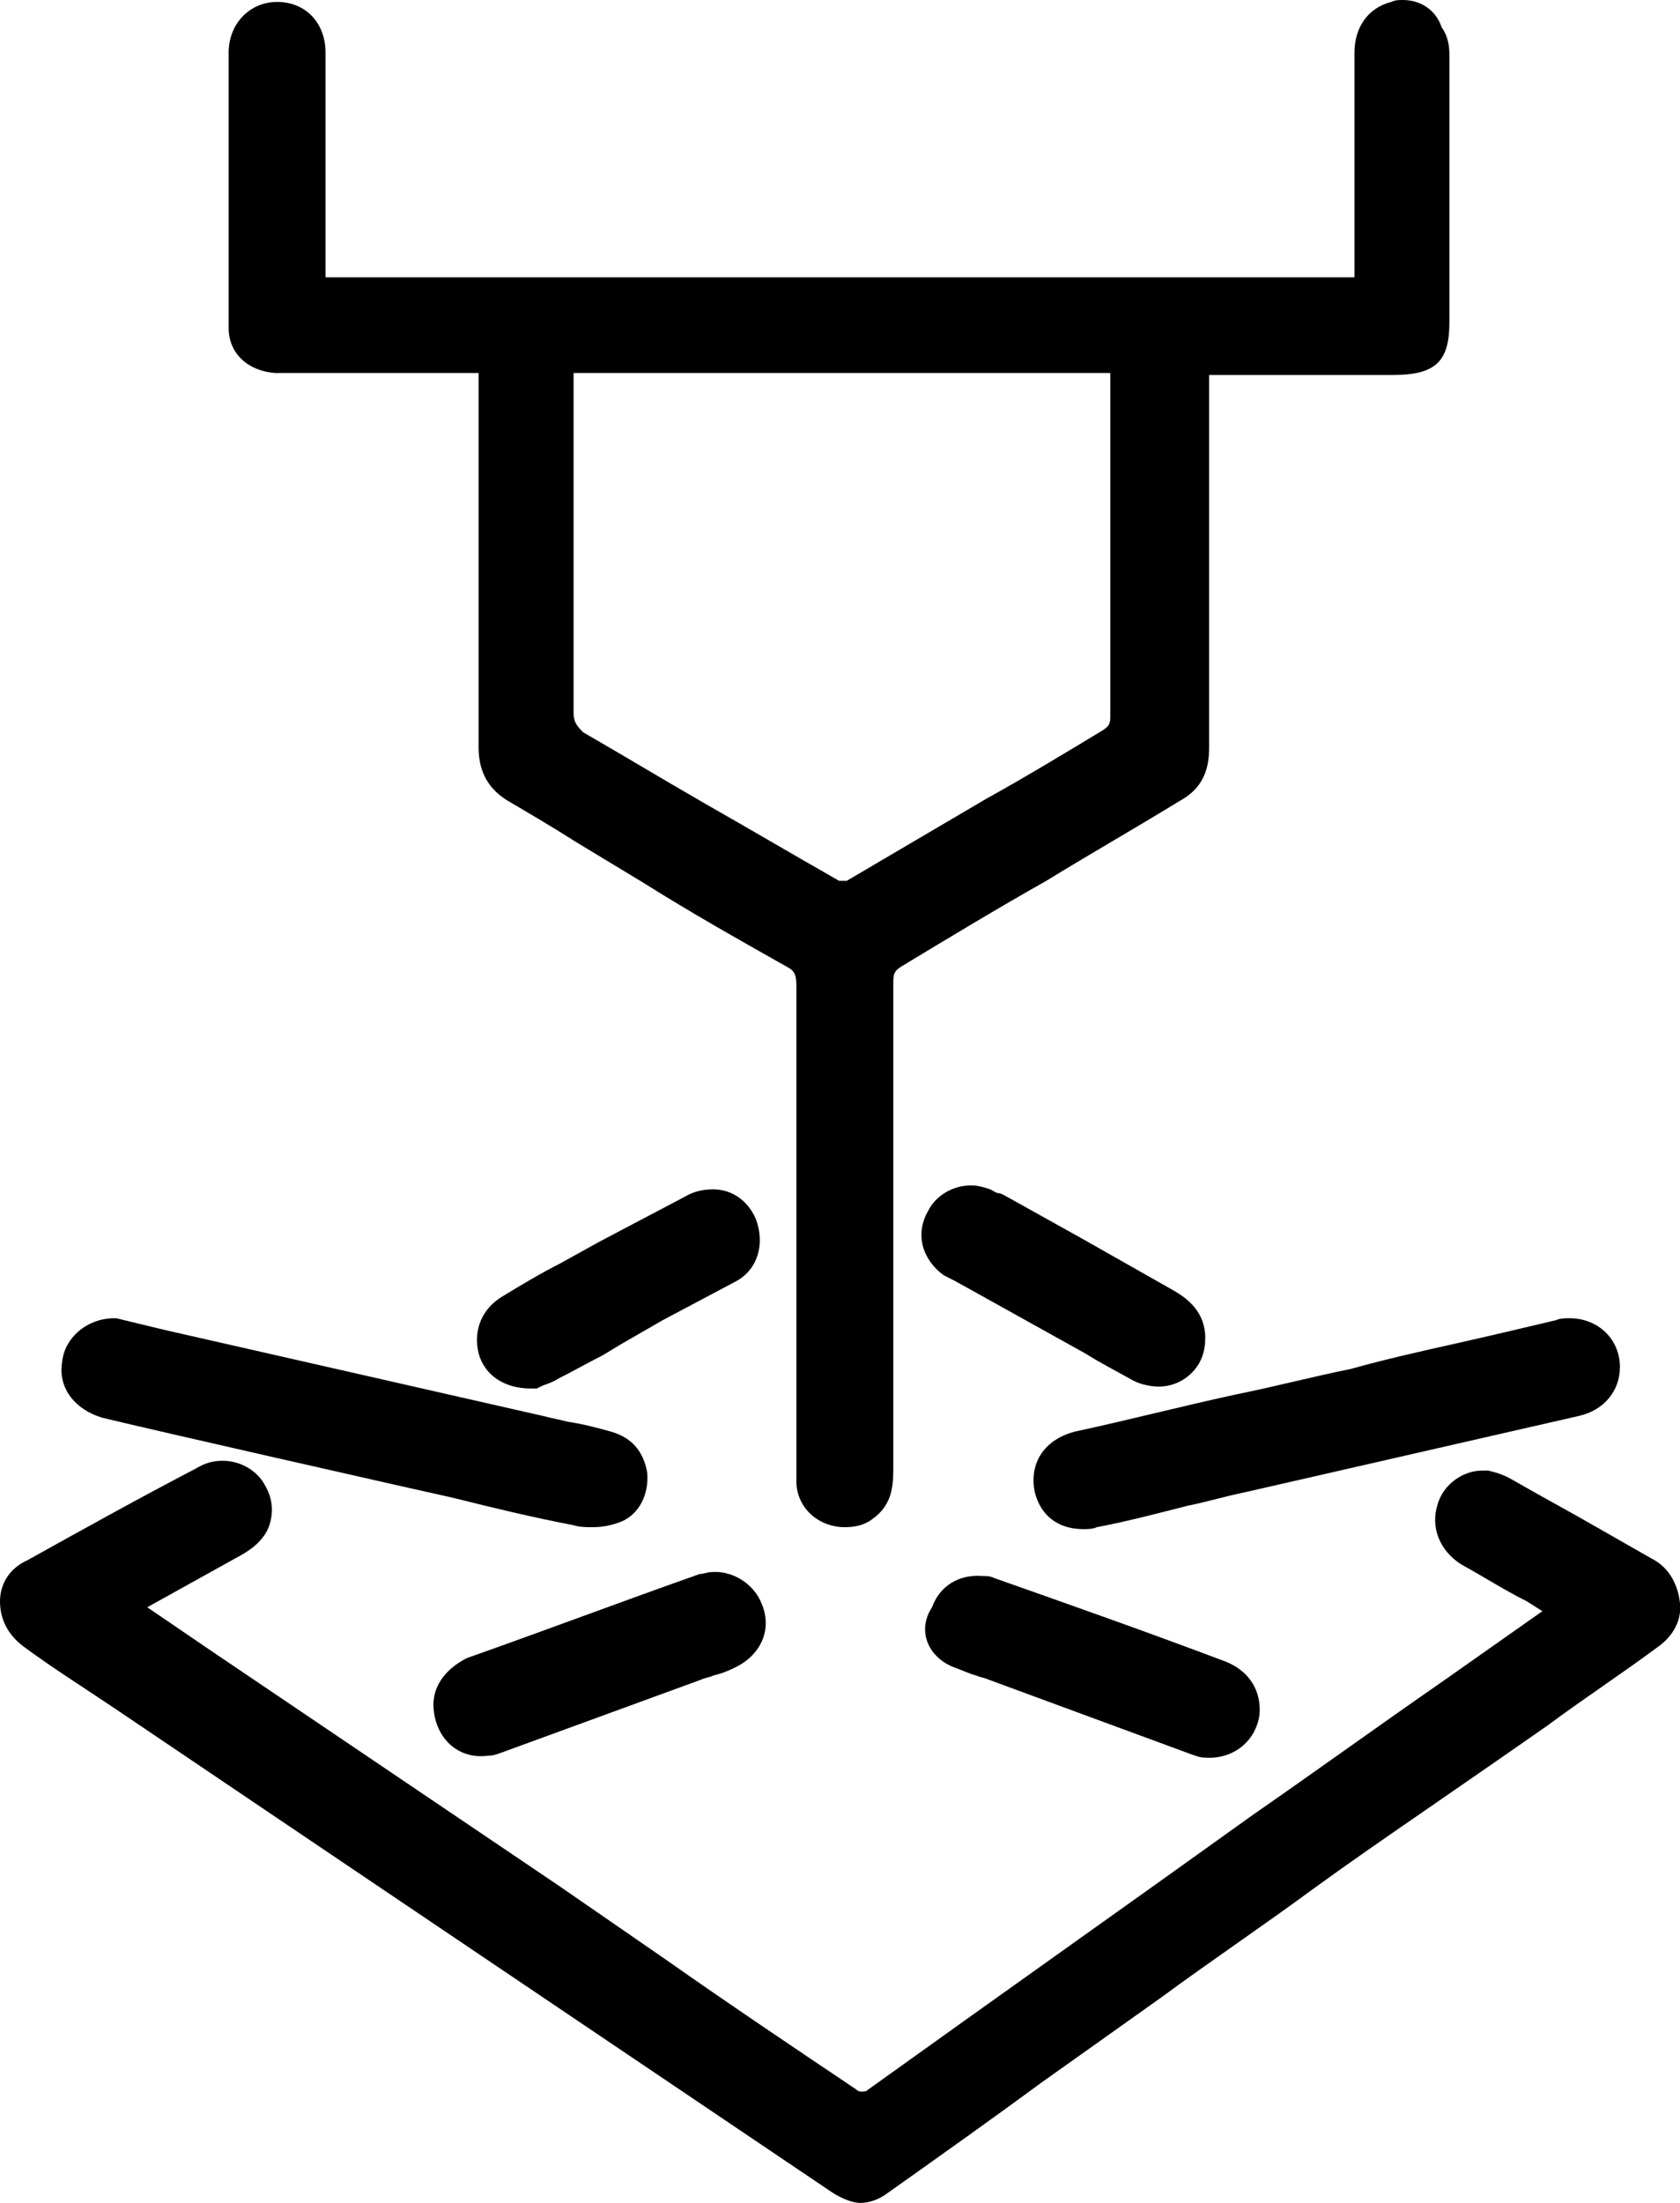<svg width="58" height="76" viewBox="0 0 58 76" fill="none" xmlns="http://www.w3.org/2000/svg">
<g id="Group">
<path id="Vector" d="M9.5 12.869C9.968 12.869 10.436 12.869 10.904 12.869H16.524V15.429C16.524 18.865 16.524 22.369 16.524 25.805C16.524 26.613 16.858 27.22 17.527 27.624C18.33 28.096 19.133 28.567 19.869 29.039L22.21 30.454C23.816 31.465 25.488 32.408 27.16 33.351C27.428 33.486 27.495 33.621 27.495 34.025C27.495 38.472 27.495 42.918 27.495 47.365V50.869C27.495 51.004 27.495 51.138 27.495 51.206C27.562 52.082 28.298 52.688 29.167 52.688C29.502 52.688 29.836 52.621 30.104 52.418C30.773 51.947 30.84 51.34 30.84 50.667V44.535C30.84 40.965 30.84 37.461 30.84 33.89C30.84 33.553 30.907 33.486 31.107 33.351C32.78 32.34 34.452 31.33 36.125 30.387C37.663 29.443 39.202 28.567 40.741 27.624C41.477 27.22 41.744 26.613 41.744 25.805C41.744 22.706 41.744 19.606 41.744 16.507V12.936H46.36H48.099C49.571 12.936 50.039 12.464 50.039 11.117C50.039 8.018 50.039 4.851 50.039 1.887C50.039 1.55 49.972 1.213 49.772 0.943C49.571 0.337 49.036 0 48.434 0C48.3 0 48.166 0 48.032 0.067C47.23 0.27 46.761 0.943 46.761 1.819C46.761 3.638 46.761 5.39 46.761 7.209V9.567H40.139C36.459 9.567 11.239 9.567 11.239 9.567V7.074C11.239 5.323 11.239 3.571 11.239 1.819C11.239 0.809 10.57 0.067 9.566 0.067C8.63 0.067 7.894 0.809 7.894 1.819C7.894 4.986 7.894 8.152 7.894 11.319C7.894 12.195 8.563 12.801 9.5 12.869ZM19.802 24.592C19.802 21.83 19.802 19.067 19.802 16.305V13.138C19.802 13.071 19.802 12.936 19.802 12.869H20.538C20.538 12.869 33.516 12.869 38.332 12.869C38.332 12.936 38.332 12.936 38.332 12.936C38.332 15.16 38.332 17.383 38.332 19.674C38.332 21.358 38.332 23.043 38.332 24.727C38.332 24.997 38.265 25.064 38.065 25.199C36.727 26.007 35.389 26.816 34.051 27.557C32.445 28.5 30.84 29.443 29.234 30.387C29.234 30.387 29.167 30.387 29.101 30.387C29.034 30.387 28.967 30.387 28.967 30.387C27.428 29.511 25.823 28.567 24.284 27.692C22.879 26.883 21.541 26.075 20.136 25.266C19.936 25.064 19.802 24.929 19.802 24.592Z" fill="black"/>
<path id="Vector_2" d="M57.13 53.833L55.123 52.688C54.187 52.149 53.183 51.61 52.247 51.071C51.912 50.869 51.645 50.801 51.377 50.734C51.31 50.734 51.243 50.734 51.176 50.734C50.508 50.734 49.839 51.206 49.638 51.879C49.37 52.688 49.705 53.496 50.441 53.968C51.176 54.372 51.912 54.844 52.715 55.248L53.25 55.585L49.705 58.078C47.564 59.56 45.423 61.11 43.283 62.592C38.867 65.759 34.385 68.925 29.97 72.092C29.903 72.16 29.836 72.16 29.769 72.16C29.702 72.16 29.636 72.16 29.569 72.092C27.361 70.61 25.153 69.128 22.946 67.578L19.333 65.085L7.359 57L5.084 55.45L8.362 53.631C8.83 53.362 9.165 53.025 9.299 52.621C9.433 52.216 9.433 51.745 9.165 51.273C8.897 50.734 8.295 50.397 7.693 50.397C7.359 50.397 7.091 50.465 6.757 50.667C4.817 51.677 2.877 52.755 0.937 53.833C0.334 54.103 0 54.642 0 55.248C0 55.855 0.268 56.394 0.803 56.798C1.806 57.539 2.877 58.213 3.88 58.886L11.172 63.805L28.766 75.663C29.1 75.865 29.435 76 29.702 76C30.037 76 30.371 75.865 30.639 75.663C32.445 74.383 34.251 73.103 35.991 71.823L40.072 68.925C41.811 67.645 43.617 66.433 45.356 65.153C46.561 64.277 47.832 63.401 49.103 62.525L51.444 60.908L53.384 59.56C54.655 58.617 55.993 57.741 57.264 56.798C57.732 56.461 58.067 55.922 58 55.316C57.933 54.642 57.599 54.103 57.13 53.833Z" fill="black"/>
<path id="Vector_3" d="M3.545 48.915C5.486 49.386 13.848 51.273 13.848 51.273C14.45 51.408 15.052 51.542 15.654 51.677C16.992 52.014 18.397 52.351 19.802 52.62C20.002 52.688 20.27 52.688 20.471 52.688C20.805 52.688 21.14 52.62 21.474 52.486C22.076 52.216 22.41 51.542 22.344 50.801C22.21 50.06 21.808 49.589 21.073 49.386C20.604 49.252 20.069 49.117 19.601 49.05C19.333 48.982 18.999 48.915 18.731 48.847L5.686 45.883L4.014 45.479H3.947C3.01 45.479 2.208 46.153 2.141 47.028C2.007 47.904 2.609 48.645 3.545 48.915Z" fill="black"/>
<path id="Vector_4" d="M42.681 48.106C40.807 48.511 39.001 48.982 37.128 49.386C36.058 49.656 35.523 50.465 35.723 51.475C35.924 52.284 36.526 52.755 37.396 52.755C37.529 52.755 37.73 52.755 37.864 52.688C38.934 52.486 39.938 52.216 41.008 51.947C41.677 51.812 42.346 51.61 43.015 51.475L54.521 48.847C55.391 48.645 55.926 47.972 55.926 47.163C55.926 46.22 55.19 45.479 54.187 45.479C54.053 45.479 53.852 45.479 53.719 45.546C52.581 45.816 51.444 46.085 50.24 46.355C49.036 46.624 47.832 46.894 46.627 47.23C45.289 47.5 44.019 47.837 42.681 48.106Z" fill="black"/>
<path id="Vector_5" d="M32.98 57.539C33.181 57.606 33.449 57.741 33.716 57.809C33.85 57.876 33.984 57.876 34.118 57.943L41.075 60.504C41.276 60.571 41.41 60.638 41.61 60.638C42.547 60.706 43.35 60.099 43.483 59.156C43.55 58.347 43.149 57.674 42.346 57.337C39.67 56.326 36.994 55.383 34.318 54.44C34.185 54.372 34.051 54.372 33.917 54.372C33.114 54.305 32.445 54.709 32.178 55.45C31.642 56.259 32.044 57.202 32.98 57.539Z" fill="black"/>
<path id="Vector_6" d="M14.985 59.089C15.119 60.032 15.855 60.706 16.858 60.571C17.059 60.571 17.193 60.504 17.393 60.436L24.217 57.943C24.351 57.876 24.485 57.876 24.618 57.809C24.886 57.741 25.087 57.674 25.354 57.539C26.224 57.135 26.692 56.259 26.291 55.316C26.023 54.642 25.287 54.17 24.551 54.238C24.418 54.238 24.284 54.305 24.15 54.305C21.474 55.248 18.798 56.259 16.122 57.202C15.32 57.606 14.851 58.28 14.985 59.089Z" fill="black"/>
<path id="Vector_7" d="M32.579 43.996C32.713 44.064 32.847 44.131 32.981 44.199L37.463 46.691C37.998 47.028 38.533 47.298 39.135 47.635C39.403 47.77 39.737 47.837 40.005 47.837C40.473 47.837 40.874 47.635 41.142 47.365C41.477 47.028 41.61 46.624 41.61 46.153C41.61 45.277 41.008 44.805 40.54 44.535C39.47 43.929 38.399 43.323 37.329 42.716L34.787 41.301C34.319 41.032 34.653 41.301 34.185 41.032C33.984 40.965 33.783 40.897 33.516 40.897C32.914 40.897 32.312 41.234 32.044 41.773C31.576 42.582 31.843 43.457 32.579 43.996Z" fill="black"/>
<path id="Vector_8" d="M26.09 42.043C25.822 41.436 25.287 41.032 24.618 41.032C24.284 41.032 23.949 41.099 23.615 41.301C22.344 41.975 21.942 42.177 20.671 42.851L19.333 43.592C18.664 43.929 17.995 44.333 17.326 44.738C16.657 45.142 16.323 45.883 16.524 46.691C16.724 47.433 17.393 47.904 18.33 47.904H18.397C18.464 47.904 18.464 47.904 18.531 47.904L18.664 47.837C18.798 47.77 19.066 47.702 19.267 47.567C19.802 47.298 20.27 47.028 20.805 46.759L21.474 46.355L22.879 45.546C24.016 44.94 24.284 44.805 25.421 44.199C26.157 43.794 26.424 42.918 26.09 42.043Z" fill="black"/>
</g>
</svg>
